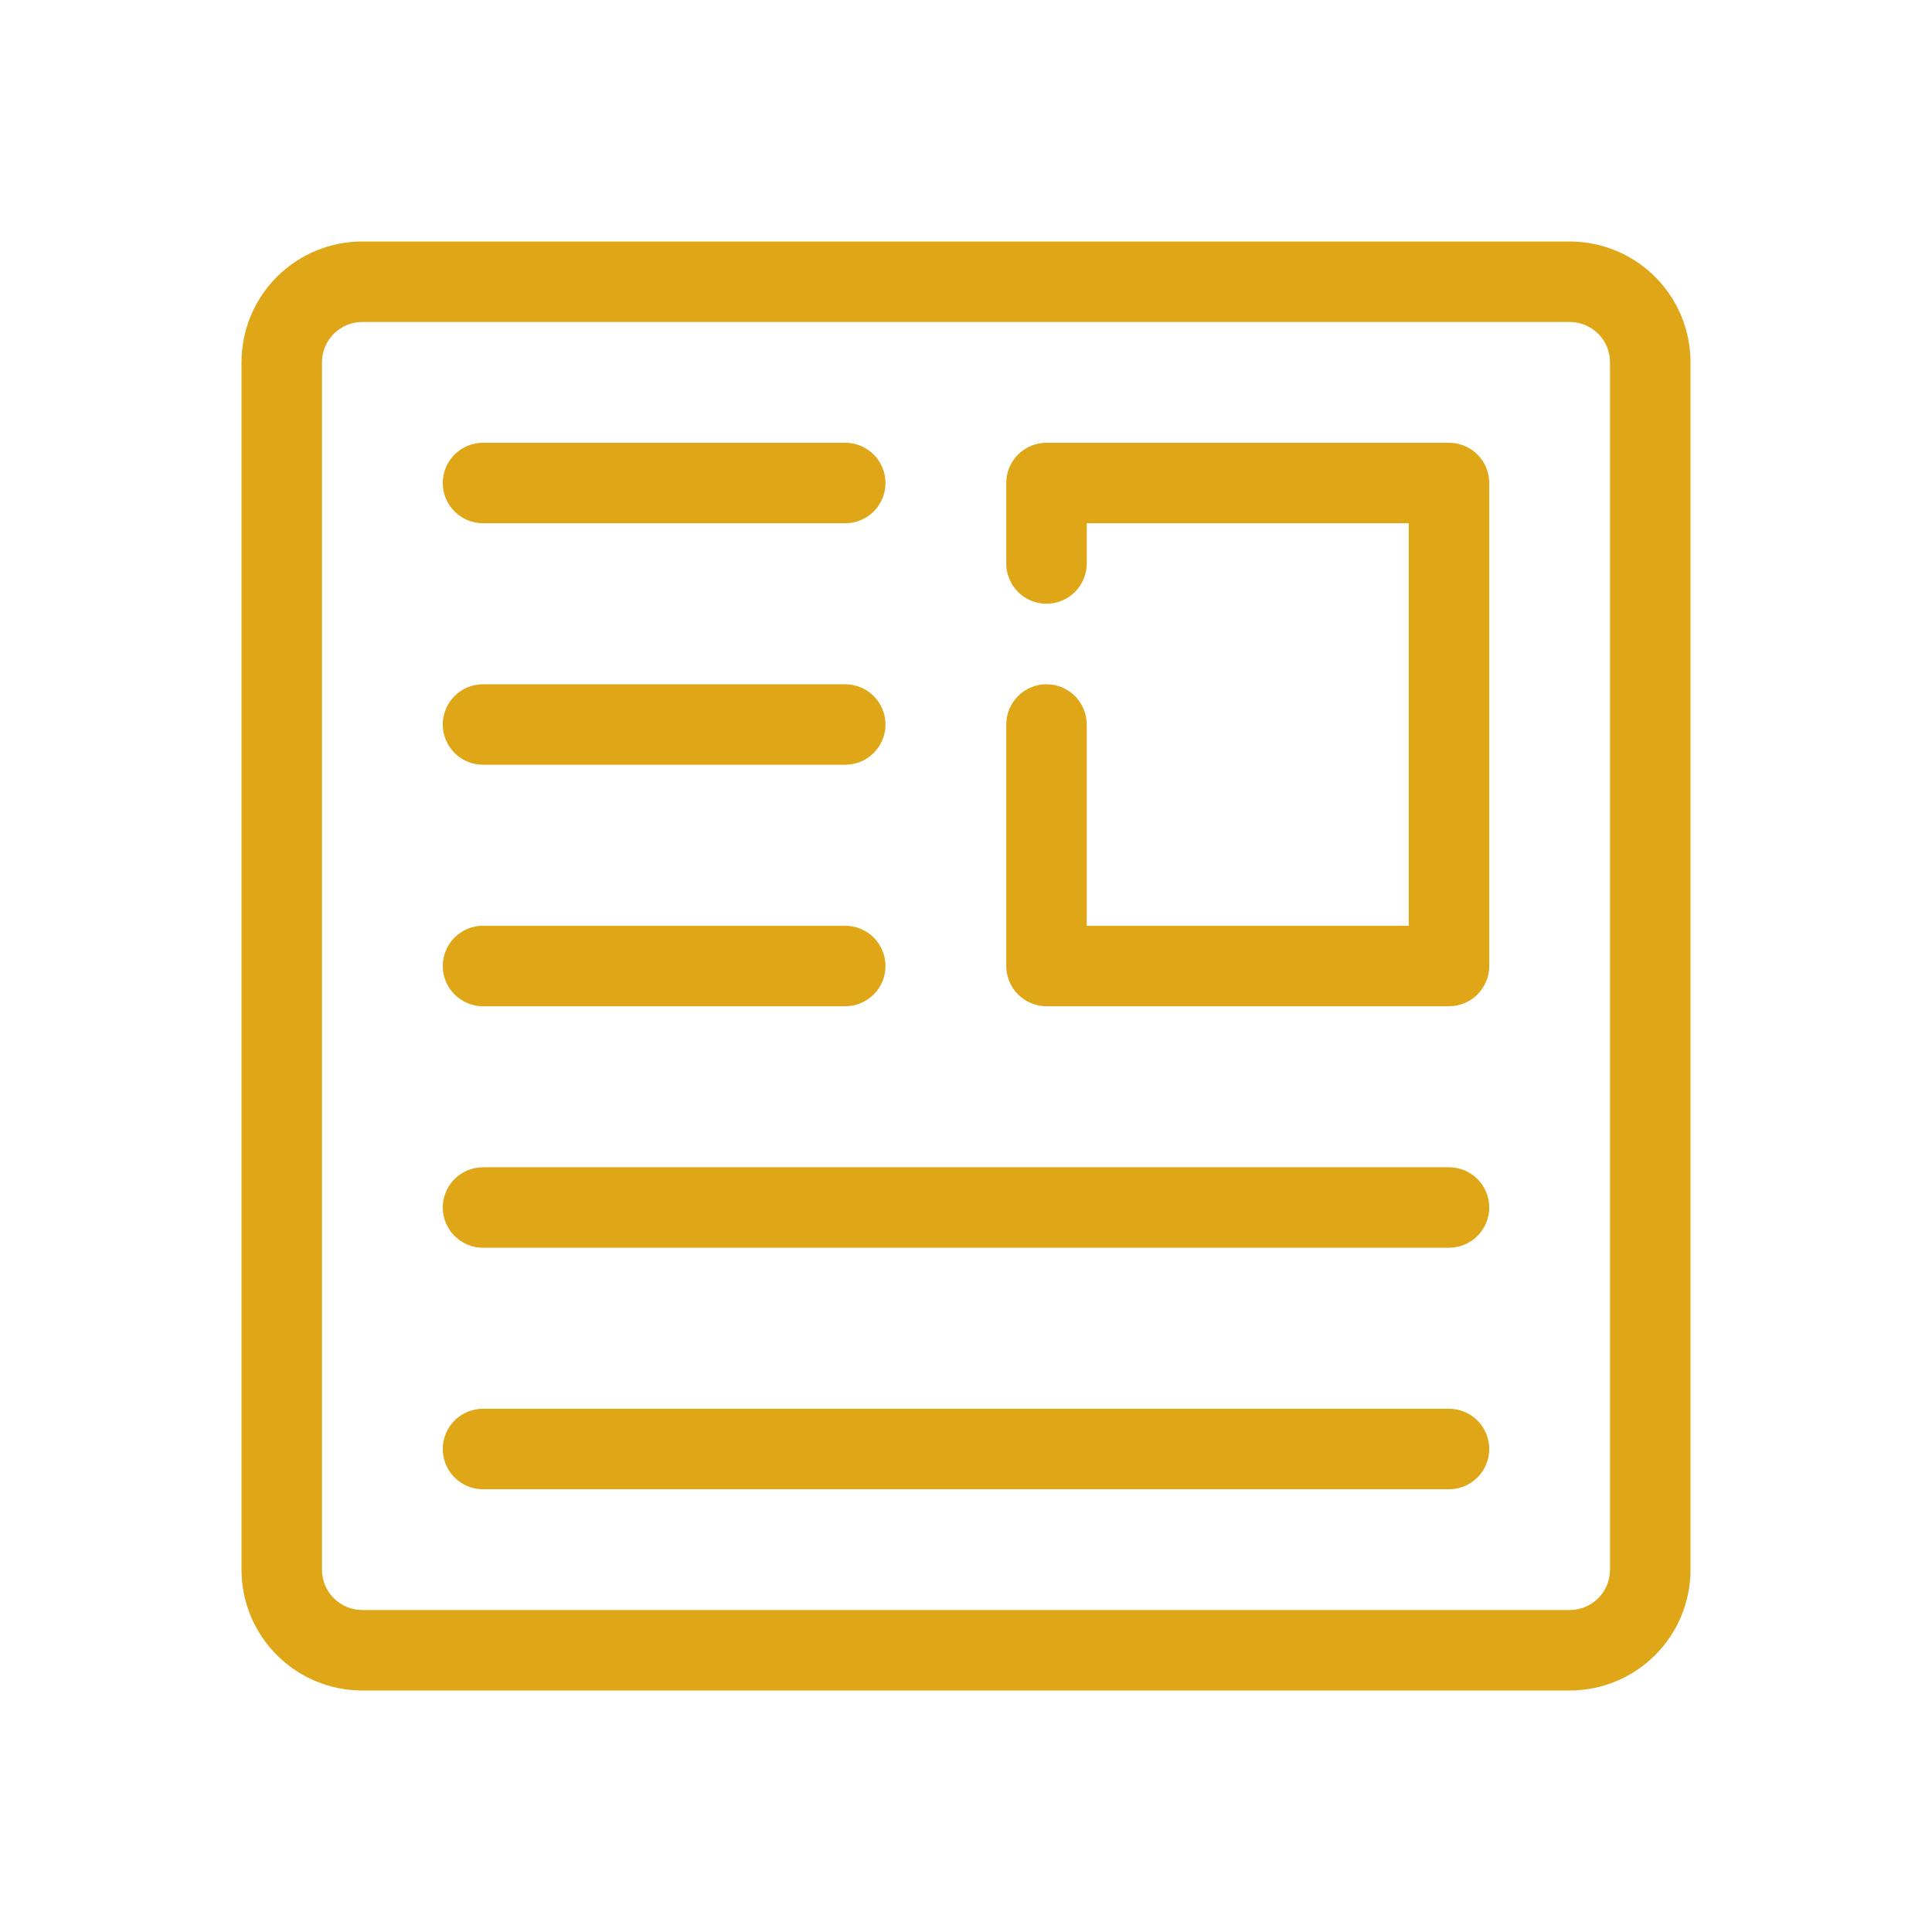 <svg width="60" height="60" viewBox="0 0 60 60" fill="none" xmlns="http://www.w3.org/2000/svg">
<path d="M48.75 7.5H11.25C10.255 7.5 9.302 7.895 8.598 8.598C7.895 9.302 7.5 10.255 7.5 11.25V48.75C7.5 49.745 7.895 50.698 8.598 51.402C9.302 52.105 10.255 52.5 11.25 52.5H48.75C49.745 52.5 50.698 52.105 51.402 51.402C52.105 50.698 52.5 49.745 52.5 48.75V11.25C52.5 10.255 52.105 9.302 51.402 8.598C50.698 7.895 49.745 7.5 48.75 7.5ZM50 48.75C50 49.081 49.868 49.4 49.634 49.634C49.4 49.868 49.081 50 48.75 50H11.25C10.918 50 10.601 49.868 10.366 49.634C10.132 49.4 10 49.081 10 48.75V11.25C10 10.918 10.132 10.601 10.366 10.366C10.601 10.132 10.918 10 11.25 10H48.75C49.081 10 49.4 10.132 49.634 10.366C49.868 10.601 50 10.918 50 11.25V48.75ZM46.25 15V30C46.25 30.331 46.118 30.649 45.884 30.884C45.65 31.118 45.331 31.25 45 31.25H32.5C32.169 31.25 31.851 31.118 31.616 30.884C31.382 30.649 31.25 30.331 31.25 30V22.5C31.25 22.169 31.382 21.851 31.616 21.616C31.851 21.382 32.169 21.25 32.5 21.25C32.831 21.25 33.15 21.382 33.384 21.616C33.618 21.851 33.75 22.169 33.75 22.5V28.75H43.75V16.25H33.75V17.5C33.75 17.831 33.618 18.149 33.384 18.384C33.15 18.618 32.831 18.75 32.5 18.75C32.169 18.75 31.851 18.618 31.616 18.384C31.382 18.149 31.25 17.831 31.25 17.5V15C31.25 14.668 31.382 14.351 31.616 14.116C31.851 13.882 32.169 13.75 32.5 13.75H45C45.331 13.75 45.65 13.882 45.884 14.116C46.118 14.351 46.25 14.668 46.25 15ZM13.75 30C13.75 29.669 13.882 29.351 14.116 29.116C14.351 28.882 14.668 28.75 15 28.75H26.25C26.581 28.75 26.899 28.882 27.134 29.116C27.368 29.351 27.5 29.669 27.5 30C27.5 30.331 27.368 30.649 27.134 30.884C26.899 31.118 26.581 31.25 26.25 31.25H15C14.668 31.25 14.351 31.118 14.116 30.884C13.882 30.649 13.75 30.331 13.75 30ZM46.25 37.5C46.25 37.831 46.118 38.15 45.884 38.384C45.65 38.618 45.331 38.75 45 38.75H15C14.668 38.75 14.351 38.618 14.116 38.384C13.882 38.15 13.75 37.831 13.75 37.5C13.75 37.169 13.882 36.85 14.116 36.616C14.351 36.382 14.668 36.25 15 36.25H45C45.331 36.25 45.65 36.382 45.884 36.616C46.118 36.85 46.25 37.169 46.25 37.5ZM46.25 45C46.25 45.331 46.118 45.65 45.884 45.884C45.65 46.118 45.331 46.25 45 46.25H15C14.668 46.25 14.351 46.118 14.116 45.884C13.882 45.65 13.75 45.331 13.75 45C13.75 44.669 13.882 44.35 14.116 44.116C14.351 43.882 14.668 43.75 15 43.75H45C45.331 43.75 45.65 43.882 45.884 44.116C46.118 44.35 46.25 44.669 46.25 45ZM13.75 15C13.75 14.668 13.882 14.351 14.116 14.116C14.351 13.882 14.668 13.75 15 13.75H26.25C26.581 13.75 26.899 13.882 27.134 14.116C27.368 14.351 27.5 14.668 27.5 15C27.5 15.332 27.368 15.649 27.134 15.884C26.899 16.118 26.581 16.25 26.25 16.25H15C14.668 16.25 14.351 16.118 14.116 15.884C13.882 15.649 13.75 15.332 13.75 15ZM13.75 22.5C13.75 22.169 13.882 21.851 14.116 21.616C14.351 21.382 14.668 21.25 15 21.25H26.25C26.581 21.25 26.899 21.382 27.134 21.616C27.368 21.851 27.5 22.169 27.5 22.5C27.5 22.831 27.368 23.149 27.134 23.384C26.899 23.618 26.581 23.75 26.25 23.75H15C14.668 23.75 14.351 23.618 14.116 23.384C13.882 23.149 13.75 22.831 13.75 22.5Z" fill="#DFA718"/>
</svg>
